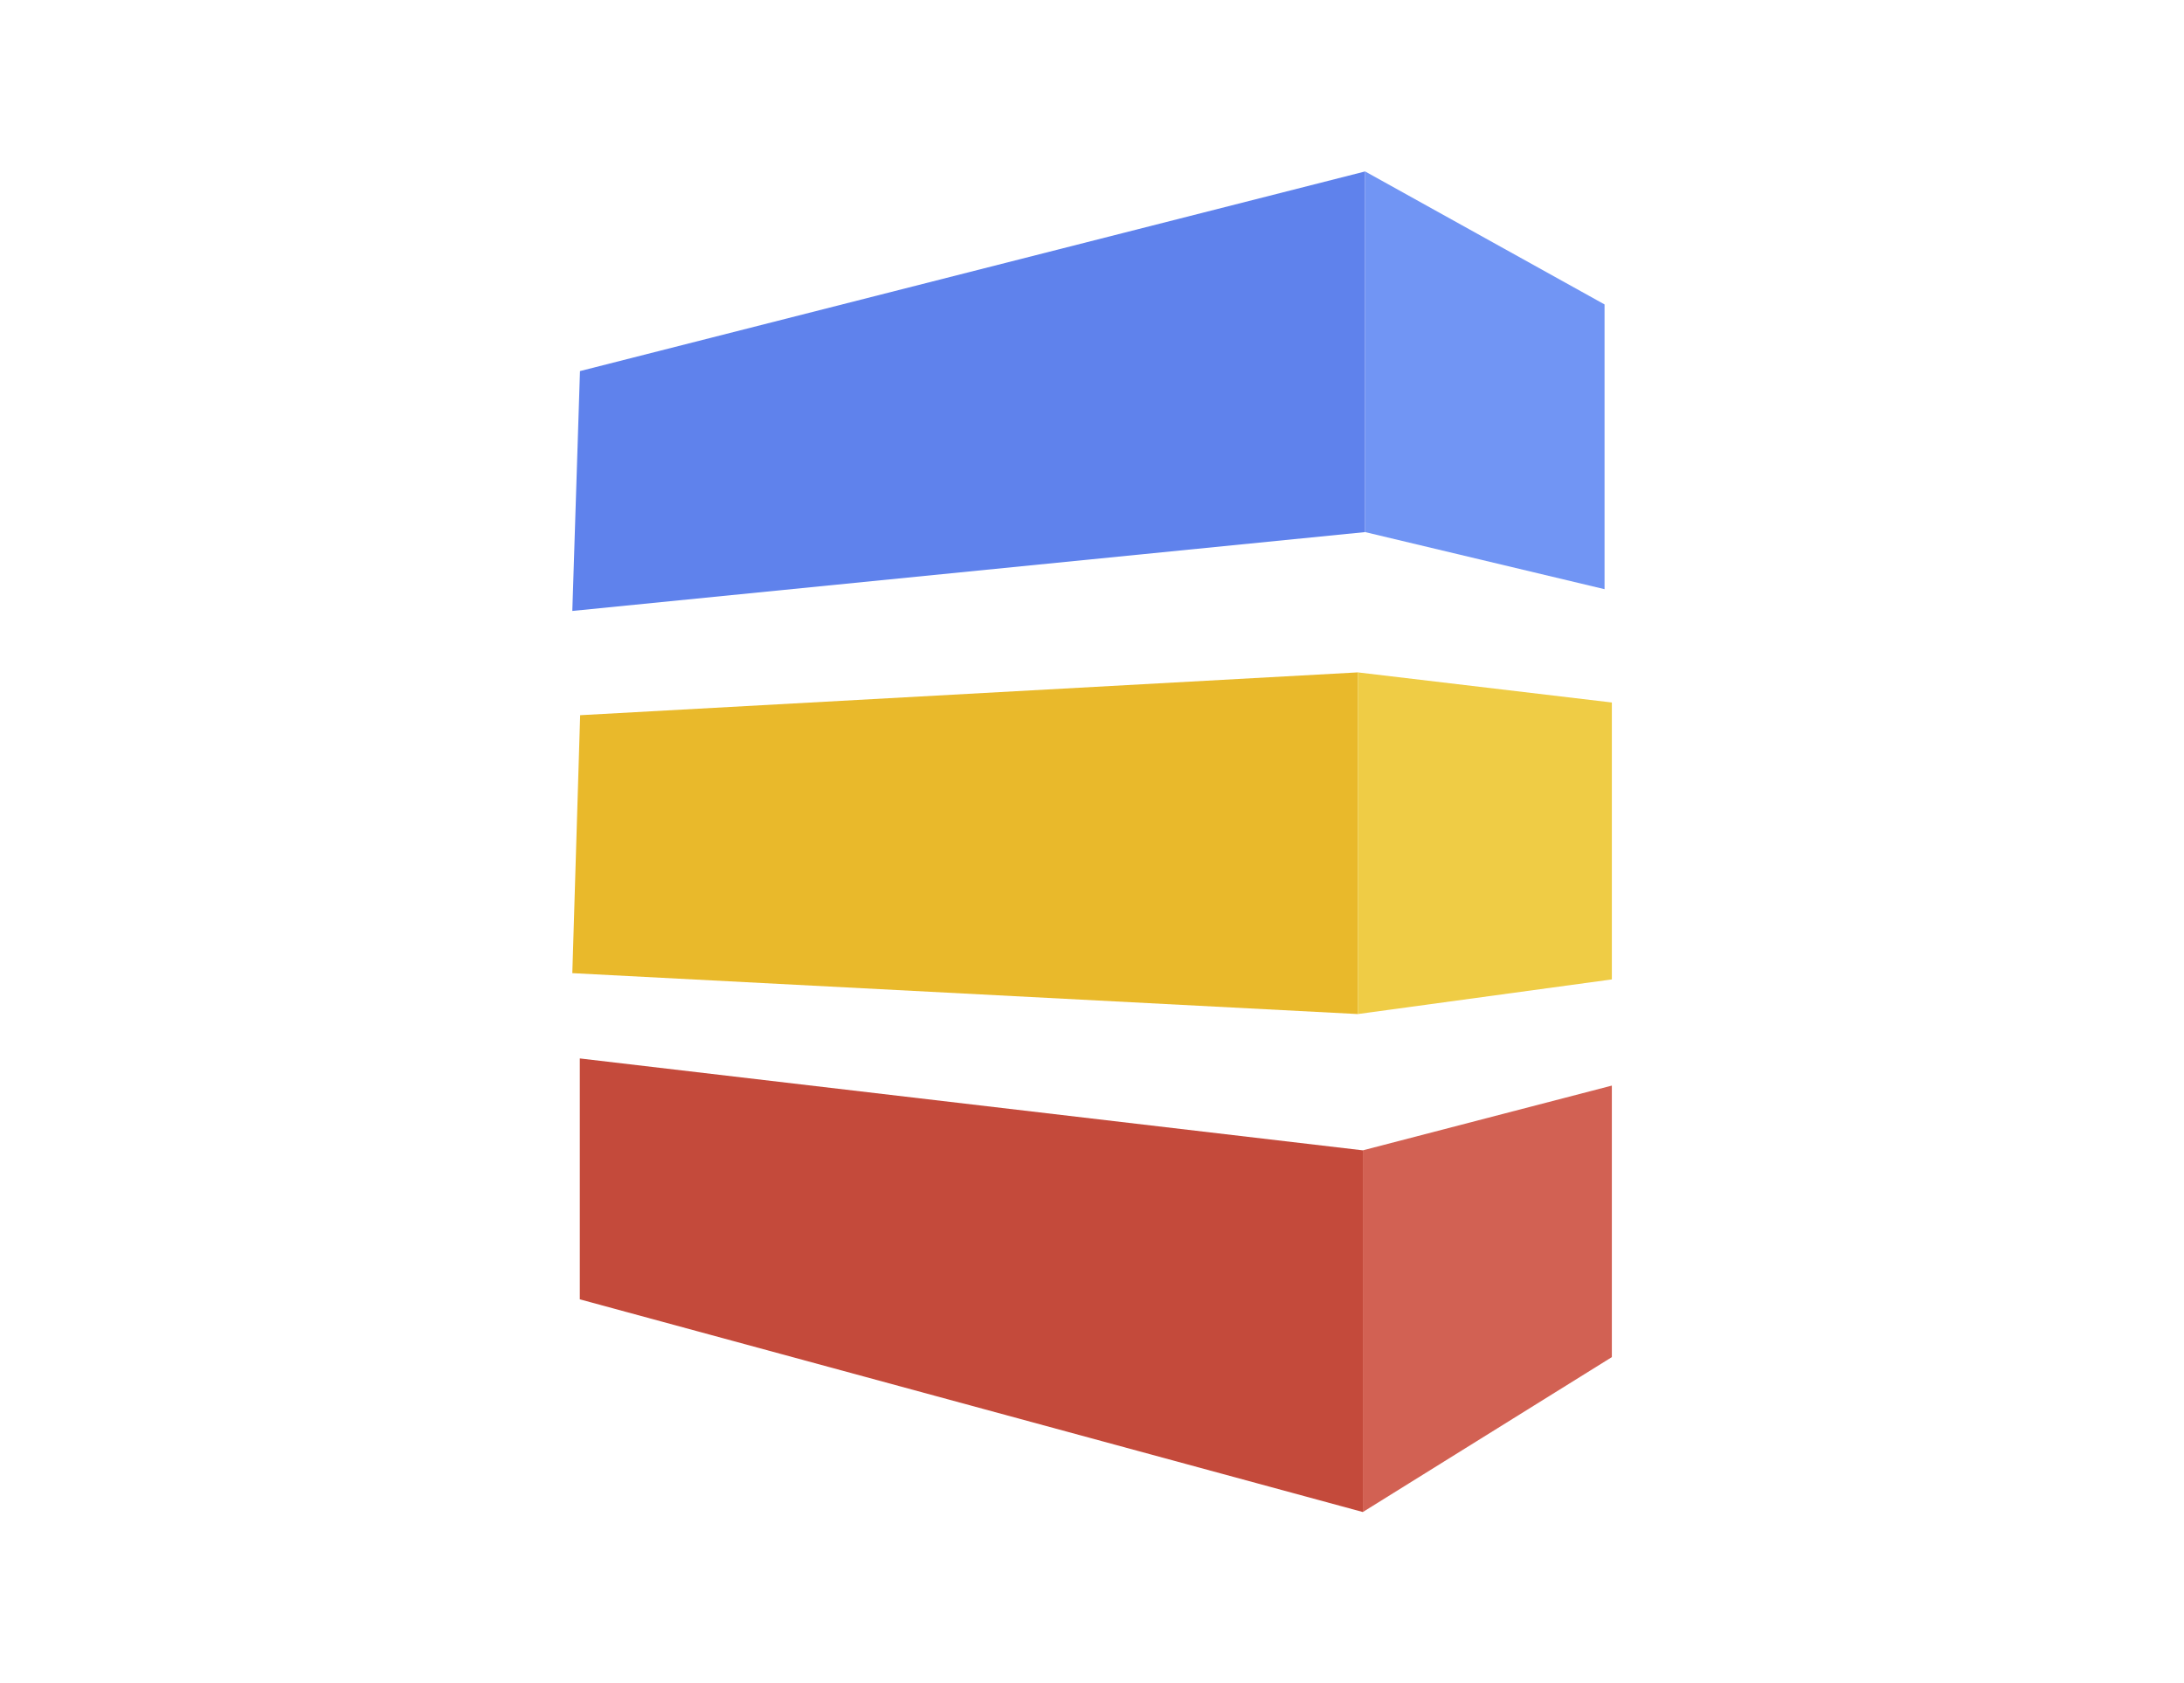 <?xml version="1.0" encoding="utf-8"?>
<!-- Generator: Adobe Illustrator 25.0.1, SVG Export Plug-In . SVG Version: 6.00 Build 0)  -->
<svg version="1.0" id="Слой_1" xmlns="http://www.w3.org/2000/svg" xmlns:xlink="http://www.w3.org/1999/xlink" x="0px" y="0px"
	 viewBox="0 0 1255.1 967.1" style="enable-background:new 0 0 1255.1 967.1;" xml:space="preserve">
<style type="text/css">
	.st0{fill:#5F82EC;}
	.st1{fill:#7195F4;}
	.st2{fill:#E9B92B;}
	.st3{fill:#EFCC45;}
	.st4{fill:#C44A3B;}
	.st5{fill:#D26153;}
</style>
<g>
	<polygon class="st0" points="333.3,213.2 784.5,98.5 784.5,305.7 328.9,351 	"/>
	<polygon class="st1" points="922.1,338.5 922.1,174.9 784.5,98.5 784.5,305.7 	"/>
	<polygon class="st2" points="780.3,582.6 328.9,559.1 333.4,410.9 780.3,386.3 	"/>
	<polygon class="st3" points="926.3,562.7 780.3,582.6 780.3,386.3 926.3,403.6 	"/>
	<polygon class="st4" points="783.2,868.7 333.2,746.5 333.2,608.1 783.2,660.9 	"/>
	<polygon class="st5" points="926.3,779.7 783.2,868.7 783.2,660.9 926.3,623.7 	"/>
</g>
</svg>
